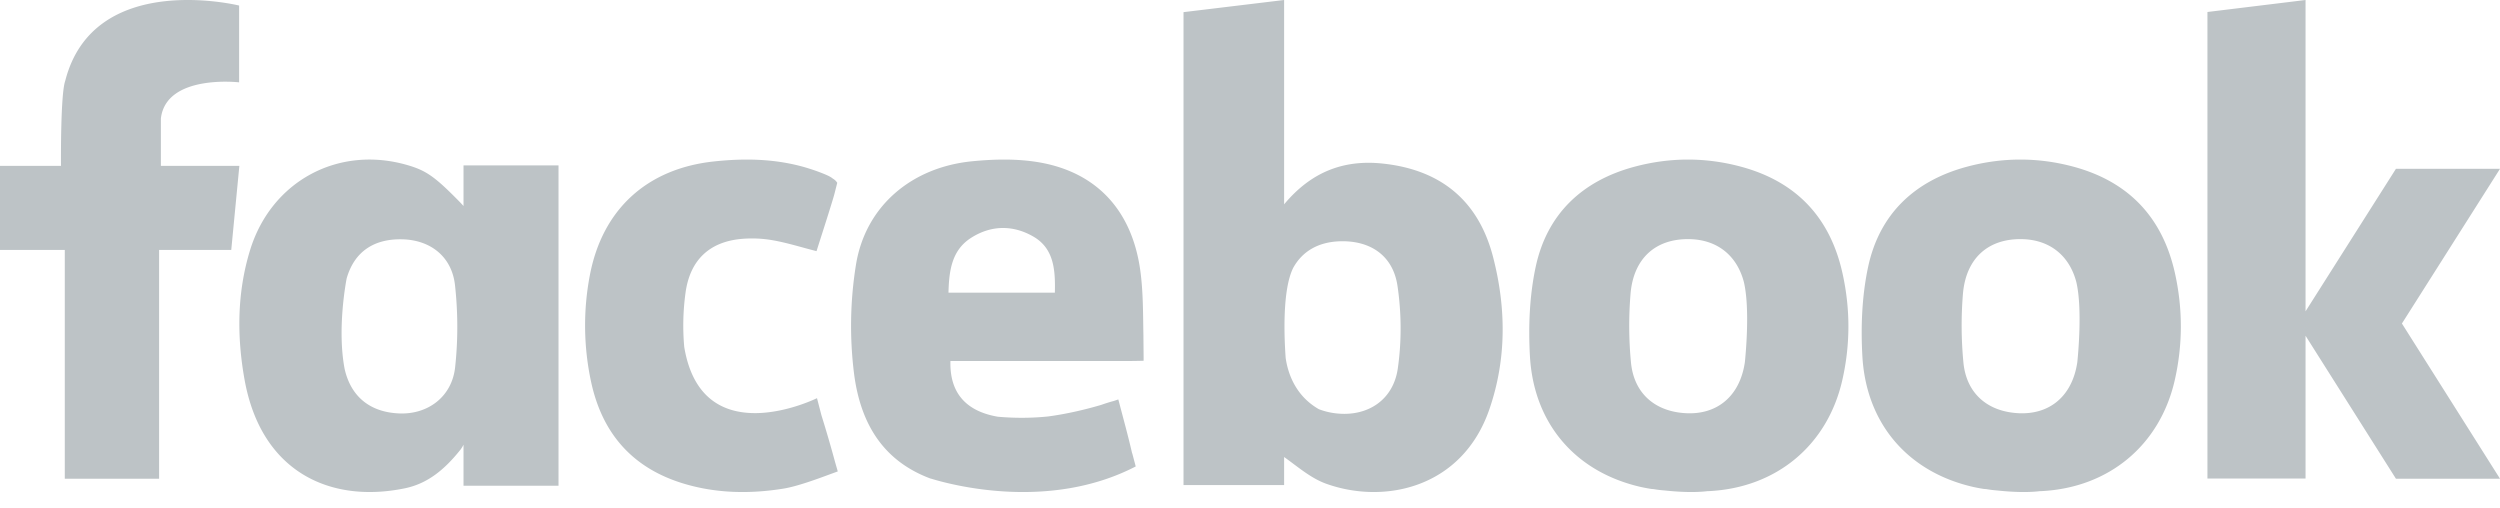 <svg width="128" height="26" viewBox="0 0 128 26" xmlns="http://www.w3.org/2000/svg"><title>2C7BE253-62A5-43AA-A8C9-5A179A2457C6</title><g fill="#BDC3C6" fill-rule="evenodd"><path d="M71.568 18.862c-.227 1.597-1.502 2.433-3.015 2.316a3.582 3.582 0 0 1-1.027-.227c-1.22-.698-1.588-1.867-1.696-2.6h-.002c-.083-1.135-.173-3.51.382-4.632.472-.86 1.295-1.329 2.387-1.365 1.55-.05 2.724.717 2.955 2.286.205 1.383.214 2.84.016 4.222zm-.77-10.487c-1.946-.207-3.628.38-5.051 2.087V0l-5.151.622v24.214h5.151v-1.437c.695.494 1.37 1.09 2.161 1.371 3.001 1.073 6.96.199 8.344-3.804.889-2.568.866-5.2.196-7.797-.742-2.885-2.667-4.477-5.65-4.794zM89.337 18.549a4.992 4.992 0 0 1-.06.32c-.343 1.53-1.454 2.357-2.934 2.288-1.592-.073-2.683-1.004-2.837-2.595a19.88 19.88 0 0 1-.023-3.512c.151-1.836 1.299-2.84 3.02-2.806 1.415.027 2.423.83 2.782 2.19.327 1.37.084 3.803.052 4.115zm-.219-10.02c-1.8-.482-3.62-.476-5.416.003-2.69.716-4.493 2.42-5.074 5.128-.317 1.478-.38 3.05-.296 4.565.191 3.467 2.334 5.937 5.66 6.704.047.011.096.02.143.03l.023.005c.128.025.257.05.385.069l.13.011h.003c.161.03.355.052.558.068.651.07 1.48.119 2.172.037l.01-.002c.035 0 .071 0 .106-.003 3.435-.178 6.04-2.345 6.801-5.668.418-1.823.418-3.655.014-5.479-.631-2.863-2.367-4.705-5.219-5.468zM11.84 8.492H8.237V6.07c.264-2.29 4.005-1.854 4.005-1.854l.001-.157V.283h-.004c-.13-.032-7.443-1.785-8.895 3.84 0 0 0 .002-.002.003l-.01.037c-.228.703-.212 3.924-.21 4.329H0v4.306h3.317V24.51h4.829V12.798h3.694l.415-4.306h-.415M23.303 18.798c-.162 1.517-1.396 2.427-2.853 2.37-1.494-.057-2.483-.853-2.805-2.279-.387-2.029.066-4.44.104-4.634.39-1.362 1.386-2.036 2.847-2.002 1.434.032 2.54.877 2.701 2.355.152 1.383.156 2.807.006 4.19zm.428-8.252a9.963 9.963 0 0 0-.173-.186v-.001l-.024-.024a6.864 6.864 0 0 0-.123-.125c-1.174-1.187-1.617-1.483-2.536-1.753-3.537-1.036-6.98.806-8.07 4.346-.67 2.175-.68 4.414-.287 6.617.849 4.77 4.415 6.367 8.216 5.58 1.166-.242 2.033-.964 2.837-1.97 0 0 .073-.088.161-.26v2.099h4.864V8.47h-4.864v2.076zM42.76 23.672a65.905 65.905 0 0 0-.704-2.416l-.226-.87s-5.88 2.913-6.797-2.623a12.293 12.293 0 0 1 .064-2.759c.228-1.701 1.234-2.613 2.834-2.769a6.133 6.133 0 0 1 1.638.067c.728.127 1.44.354 2.237.557.277-.875.561-1.742.825-2.614.042-.136.076-.254.103-.36l.133-.524a.61.61 0 0 0-.22-.212v.001c-.136-.117-.366-.214-.726-.35a9.23 9.23 0 0 0-.432-.149c-.13-.042-.214-.067-.214-.067-1.544-.456-3.13-.491-4.74-.316-3.396.37-5.7 2.438-6.34 5.852a13.71 13.71 0 0 0 .066 5.417c.577 2.699 2.162 4.442 4.737 5.222 1.681.508 3.403.534 5.117.258.72-.117 1.754-.502 2.496-.777l.283-.103-.134-.466M54.01 14.986h-5.448c.028-1.117.164-2.156 1.127-2.788 1.023-.67 2.153-.695 3.204-.094 1.064.605 1.147 1.7 1.116 2.882zm4.534 2.242c-.023-1.138-.008-2.282-.164-3.4-.43-3.067-2.241-5.008-5.17-5.515-1.118-.193-2.3-.168-3.435-.056-3.109.306-5.468 2.302-5.951 5.307a19.693 19.693 0 0 0-.094 5.587c.358 2.754 1.658 4.508 3.908 5.35h.001l.03.003-.002.002c1.027.317 6.052 1.672 10.482-.624l-.178-.672-.006.001c-.205-.897-.452-1.784-.684-2.673l-.025-.088s-.092.035-.255.088l-.012.001a8.474 8.474 0 0 0-.574.18 3.88 3.88 0 0 1-.106.033c-.67.195-1.629.435-2.641.57-.85.088-1.708.091-2.575.015-1.406-.24-2.483-1.017-2.431-2.854h9.077l.197-.001s.592-.007.617-.013v-.18l-.01-1.06zM128 8.643h-5.328l-4.628 7.297V0l-5.023.614V24.5h5.023v-7.31l4.628 7.32H128l-5.022-7.946L128 8.644M106.358 18.548a5.01 5.01 0 0 1-.06.321c-.345 1.53-1.454 2.356-2.934 2.288-1.592-.074-2.684-1.005-2.837-2.595a19.901 19.901 0 0 1-.025-3.512c.154-1.836 1.3-2.84 3.023-2.806 1.412.028 2.421.83 2.781 2.19.325 1.368.084 3.803.052 4.114zm-.219-10.019c-1.8-.482-3.62-.476-5.417.003-2.689.717-4.492 2.42-5.073 5.128-.317 1.478-.38 3.049-.296 4.565.19 3.467 2.334 5.937 5.66 6.703.047.011.096.02.143.03l.023.005c.127.026.257.05.385.069.043.004.087.008.13.01a5.662 5.662 0 0 0 .56.07c.652.07 1.482.119 2.173.037l.01-.002c.037 0 .071 0 .105-.003 3.435-.179 6.042-2.346 6.803-5.668.417-1.823.417-3.655.015-5.479-.634-2.863-2.369-4.705-5.22-5.468z"/></g></svg>